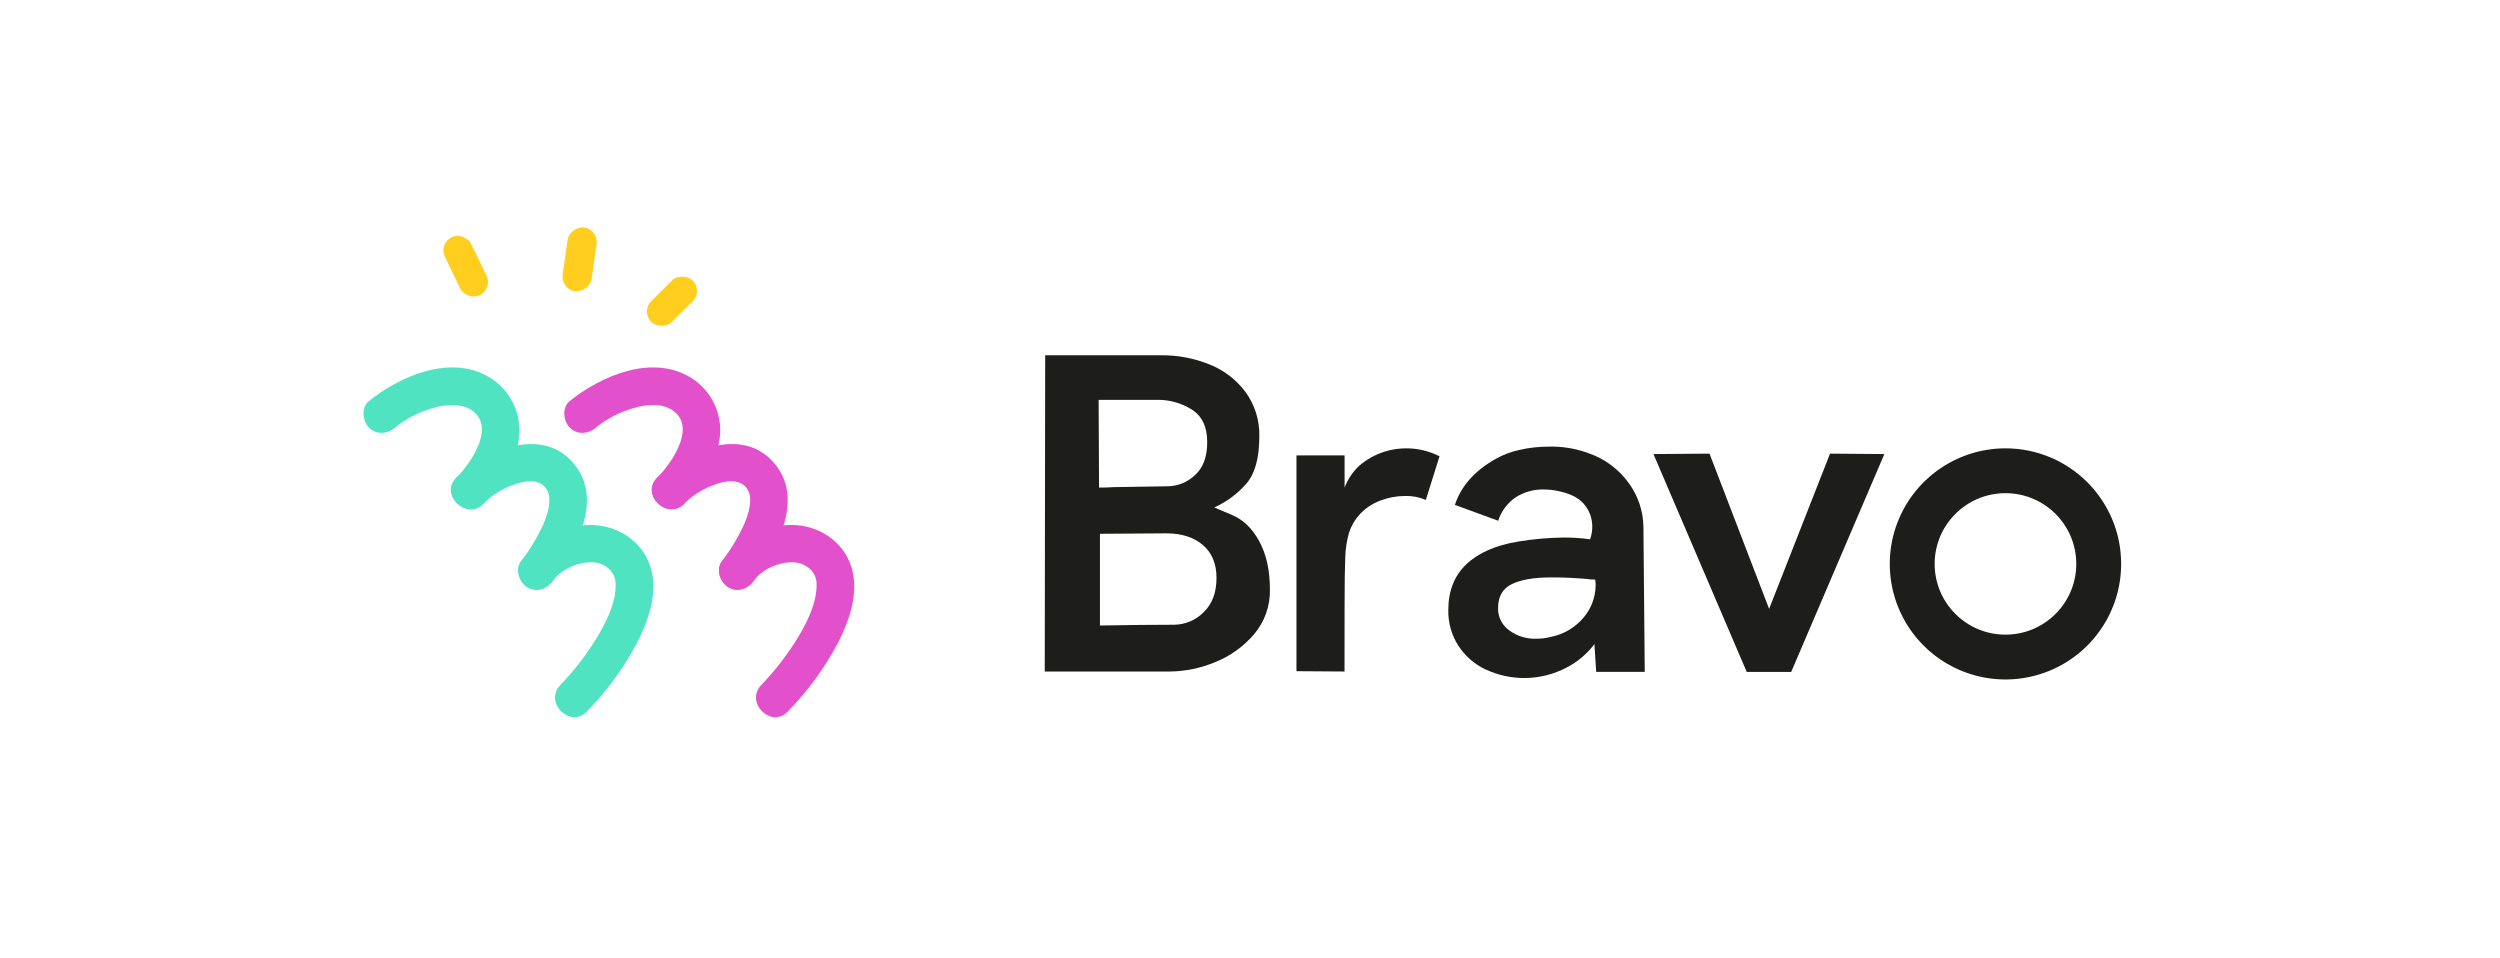 <svg width="616" height="236" viewBox="0 0 616 236" fill="none" xmlns="http://www.w3.org/2000/svg">
<rect width="616" height="236" fill="white"/>
<path d="M185.759 143.035C187.94 140.131 191.997 138.468 195.435 138.54C196.937 138.587 198.377 139.148 199.514 140.131C200.607 141.091 201.226 142.481 201.208 143.936C201.273 148.155 199.296 152.49 197.027 156.368C194.37 160.86 191.199 165.027 187.577 168.786C183.491 173.078 189.998 179.599 194.12 175.322C199.029 170.302 203.191 164.604 206.478 158.401C209.313 152.824 211.712 146.056 209.808 139.782C207.837 133.297 201.571 129.31 194.934 129.354C188.086 129.397 181.848 132.985 177.85 138.409C176.396 140.406 177.516 143.544 179.5 144.706C181.841 146.078 184.327 145.061 185.803 143.057L185.759 143.035Z" fill="#E350CC"/>
<path d="M168.523 124.133C171.187 121.515 174.515 119.673 178.148 118.803C180.7 118.265 183.324 118.578 184.466 121.119C185.382 123.167 184.524 126.45 183.441 128.998C181.925 132.331 180.035 135.482 177.807 138.388C176.353 140.4 177.465 143.522 179.457 144.684C181.79 146.049 184.291 145.047 185.76 143.036C191.27 135.491 197.98 123.61 191.314 114.801C183.68 104.707 169.505 110.64 162.009 117.626C157.648 121.678 164.19 128.178 168.552 124.162L168.523 124.133Z" fill="#E350CC"/>
<path d="M146.874 105.295C149.579 103.151 152.675 101.55 155.99 100.582C157.595 100.079 159.266 99.814 160.948 99.798C162.248 99.765 163.54 100.013 164.736 100.524C172.151 104.155 166.037 113.53 162.009 117.626C157.844 121.853 164.35 128.366 168.552 124.162C172.95 119.703 176.622 114.126 177.356 107.794C178.045 101.967 175.318 96.264 170.348 93.139C160.832 87.148 148.233 92.522 140.382 98.811C138.441 100.372 138.761 103.698 140.382 105.346C142.301 107.263 144.955 106.908 146.925 105.346L146.874 105.295Z" fill="#E350CC"/>
<path d="M136.253 143.035C138.434 140.131 142.483 138.468 145.922 138.54C147.424 138.587 148.864 139.148 150 140.131C151.094 141.091 151.712 142.481 151.694 143.936C151.766 148.155 149.789 152.49 147.514 156.368C144.859 160.861 141.687 165.029 138.063 168.786C133.97 173.078 140.477 179.599 144.606 175.322C149.518 170.304 153.68 164.605 156.964 158.401C159.807 152.824 162.206 146.056 160.301 139.782C158.331 133.297 152.064 129.31 145.42 129.354C138.572 129.397 132.335 132.985 128.336 138.409C126.882 140.406 128.002 143.544 129.994 144.706C132.335 146.078 134.814 145.061 136.297 143.057L136.253 143.035Z" fill="#50E3C2"/>
<path d="M119.038 124.133C121.702 121.515 125.03 119.673 128.663 118.803C131.215 118.265 133.847 118.578 134.981 121.119C135.897 123.167 135.039 126.45 133.963 128.998C132.442 132.33 130.55 135.48 128.322 138.388C126.868 140.4 127.98 143.522 129.979 144.684C132.306 146.049 134.814 145.047 136.282 143.036C141.785 135.491 148.502 123.61 141.836 114.801C134.196 104.707 120.027 110.64 112.525 117.626C108.163 121.678 114.706 128.178 119.067 124.162L119.038 124.133Z" fill="#50E3C2"/>
<path d="M97.389 105.295C100.096 103.149 103.195 101.549 106.513 100.582C108.115 100.078 109.783 99.814 111.463 99.798C112.764 99.764 114.056 100.012 115.251 100.524C122.666 104.155 116.559 113.53 112.525 117.626C108.359 121.853 114.873 128.366 119.067 124.162C123.466 119.703 127.137 114.126 127.878 107.794C128.557 101.969 125.832 96.272 120.87 93.139C111.354 87.148 98.749 92.522 90.905 98.811C88.964 100.372 89.276 103.698 90.905 105.346C92.824 107.263 95.47 106.908 97.447 105.346L97.389 105.295Z" fill="#50E3C2"/>
<rect width="7.217" height="15.87" rx="3.609" transform="matrix(0.901 -0.434 0.435 0.901 108.047 60.01)" fill="#FFCE1F"/>
<rect width="15.868" height="7.219" rx="3.609" transform="matrix(0.142 -0.99 0.99 0.141 138.116 71.251)" fill="#FFCE1F"/>
<rect width="14.437" height="7.215" rx="3.607" transform="matrix(0.709 -0.705 0.706 0.709 157.905 76.748)" fill="#FFCE1F"/>
<path fill-rule="evenodd" clip-rule="evenodd" d="M286.256 87.54C290.262 87.518 294.235 88.276 297.953 89.77C301.498 91.165 304.586 93.515 306.872 96.56C309.2 99.74 310.404 103.602 310.296 107.54C310.296 112.754 309.264 116.593 307.2 119.057C305.006 121.612 302.275 123.652 299.203 125.034C299.486 125.179 300.977 125.811 303.659 126.936C306.342 128.062 308.559 130.211 310.296 133.399C312.034 136.587 312.906 140.538 312.906 145.244C313.002 149.251 311.629 153.156 309.046 156.224C306.466 159.269 303.179 161.637 299.472 163.122C295.901 164.635 292.068 165.43 288.189 165.461H257.424L257.533 87.54H286.256ZM274.29 120.03L287.673 119.82C290.184 119.801 292.594 118.828 294.412 117.097C296.448 115.291 297.463 112.575 297.458 108.949C297.458 105.182 296.191 102.503 293.656 100.91C291.114 99.315 288.167 98.485 285.165 98.521H270.698L270.808 120.139C272.261 120.139 273.417 120.11 274.29 120.03ZM296.535 150.893C294.591 152.844 291.948 153.939 289.193 153.936C284.191 153.936 278.135 153.999 271.026 154.125V131.526L287.455 131.417C291.221 131.436 294.211 132.405 296.426 134.322C298.641 136.239 299.748 138.938 299.748 142.419C299.743 146.04 298.672 148.865 296.535 150.893Z" fill="#1D1D1B"/>
<path d="M331.291 165.461L319.449 165.381V112.209H331.306V120.139C332.074 118.123 333.283 116.305 334.846 114.816C336.643 113.262 338.731 112.08 340.989 111.338C345.525 109.884 350.451 110.276 354.7 112.427L351.326 123.182C349.721 122.492 347.985 122.16 346.238 122.209C344.137 122.207 342.054 122.594 340.095 123.349C338.148 124.065 336.403 125.238 335.006 126.77C333.818 128.065 332.927 129.604 332.396 131.279C331.836 133.244 331.526 135.272 331.473 137.314C331.366 139.701 331.311 143.649 331.306 149.158L331.291 165.461Z" fill="#1D1D1B"/>
<path fill-rule="evenodd" clip-rule="evenodd" d="M359.301 159.048C360.96 161.605 363.295 163.654 366.048 164.967V164.945C372.388 167.919 379.756 167.757 385.959 164.509C388.674 163.123 391.036 161.136 392.865 158.7L393.302 165.548H405.267L404.94 129.899C404.908 126.035 403.673 122.276 401.407 119.144C398.926 115.649 395.406 113.024 391.346 111.642C388.213 110.495 384.889 109.955 381.554 110.052C379.136 110.045 376.726 110.318 374.371 110.865C372.312 111.308 370.331 112.06 368.497 113.095C363.35 116 360.014 119.768 358.487 124.402L369.152 128.316C369.917 125.948 371.452 123.903 373.513 122.506C375.562 121.214 377.946 120.553 380.369 120.604C381.952 120.612 383.526 120.831 385.05 121.257C387.585 121.911 389.434 123.017 390.597 124.576C391.729 126.056 392.34 127.869 392.335 129.732C392.35 130.807 392.165 131.876 391.789 132.883C389.622 132.582 387.435 132.436 385.247 132.448C381.529 132.493 377.821 132.821 374.153 133.428C368.565 134.338 364.286 136.205 361.315 139.027C358.344 141.85 356.859 145.618 356.859 150.334C356.802 153.415 357.651 156.445 359.301 159.048ZM393.163 144.27C393.128 147.135 392.101 149.899 390.256 152.092C388.174 154.613 385.276 156.329 382.063 156.942C380.928 157.239 379.76 157.386 378.588 157.378C376.142 157.48 373.737 156.73 371.783 155.258C370.083 153.998 369.093 151.998 369.123 149.884C369.118 146.989 370.259 144.997 372.547 143.907C374.834 142.818 378.042 142.273 382.172 142.273C383.989 142.273 385.596 142.31 387.013 142.382C388.431 142.455 389.572 142.528 390.445 142.6C391.31 142.722 392.181 142.795 393.054 142.818C393.145 143.297 393.182 143.784 393.163 144.27Z" fill="#1D1D1B"/>
<path d="M407.412 111.882L421.224 111.773L435.909 150.029L450.921 111.773L464.305 111.882L441.347 165.57H430.399L407.412 111.882Z" fill="#1D1D1B"/>
<path fill-rule="evenodd" clip-rule="evenodd" d="M467.811 128.053C472.223 117.412 482.617 110.474 494.147 110.474C509.886 110.474 522.647 123.217 522.651 138.94C522.654 150.458 515.711 160.842 505.06 165.252C494.409 169.661 482.147 167.227 473.994 159.084C465.84 150.941 463.4 138.694 467.811 128.053ZM476.699 138.947C476.699 148.573 484.511 156.376 494.147 156.376C503.783 156.376 511.594 148.573 511.594 138.947C511.594 129.322 503.783 121.519 494.147 121.519C484.511 121.519 476.699 129.322 476.699 138.947Z" fill="#1D1D1B"/>
</svg>
